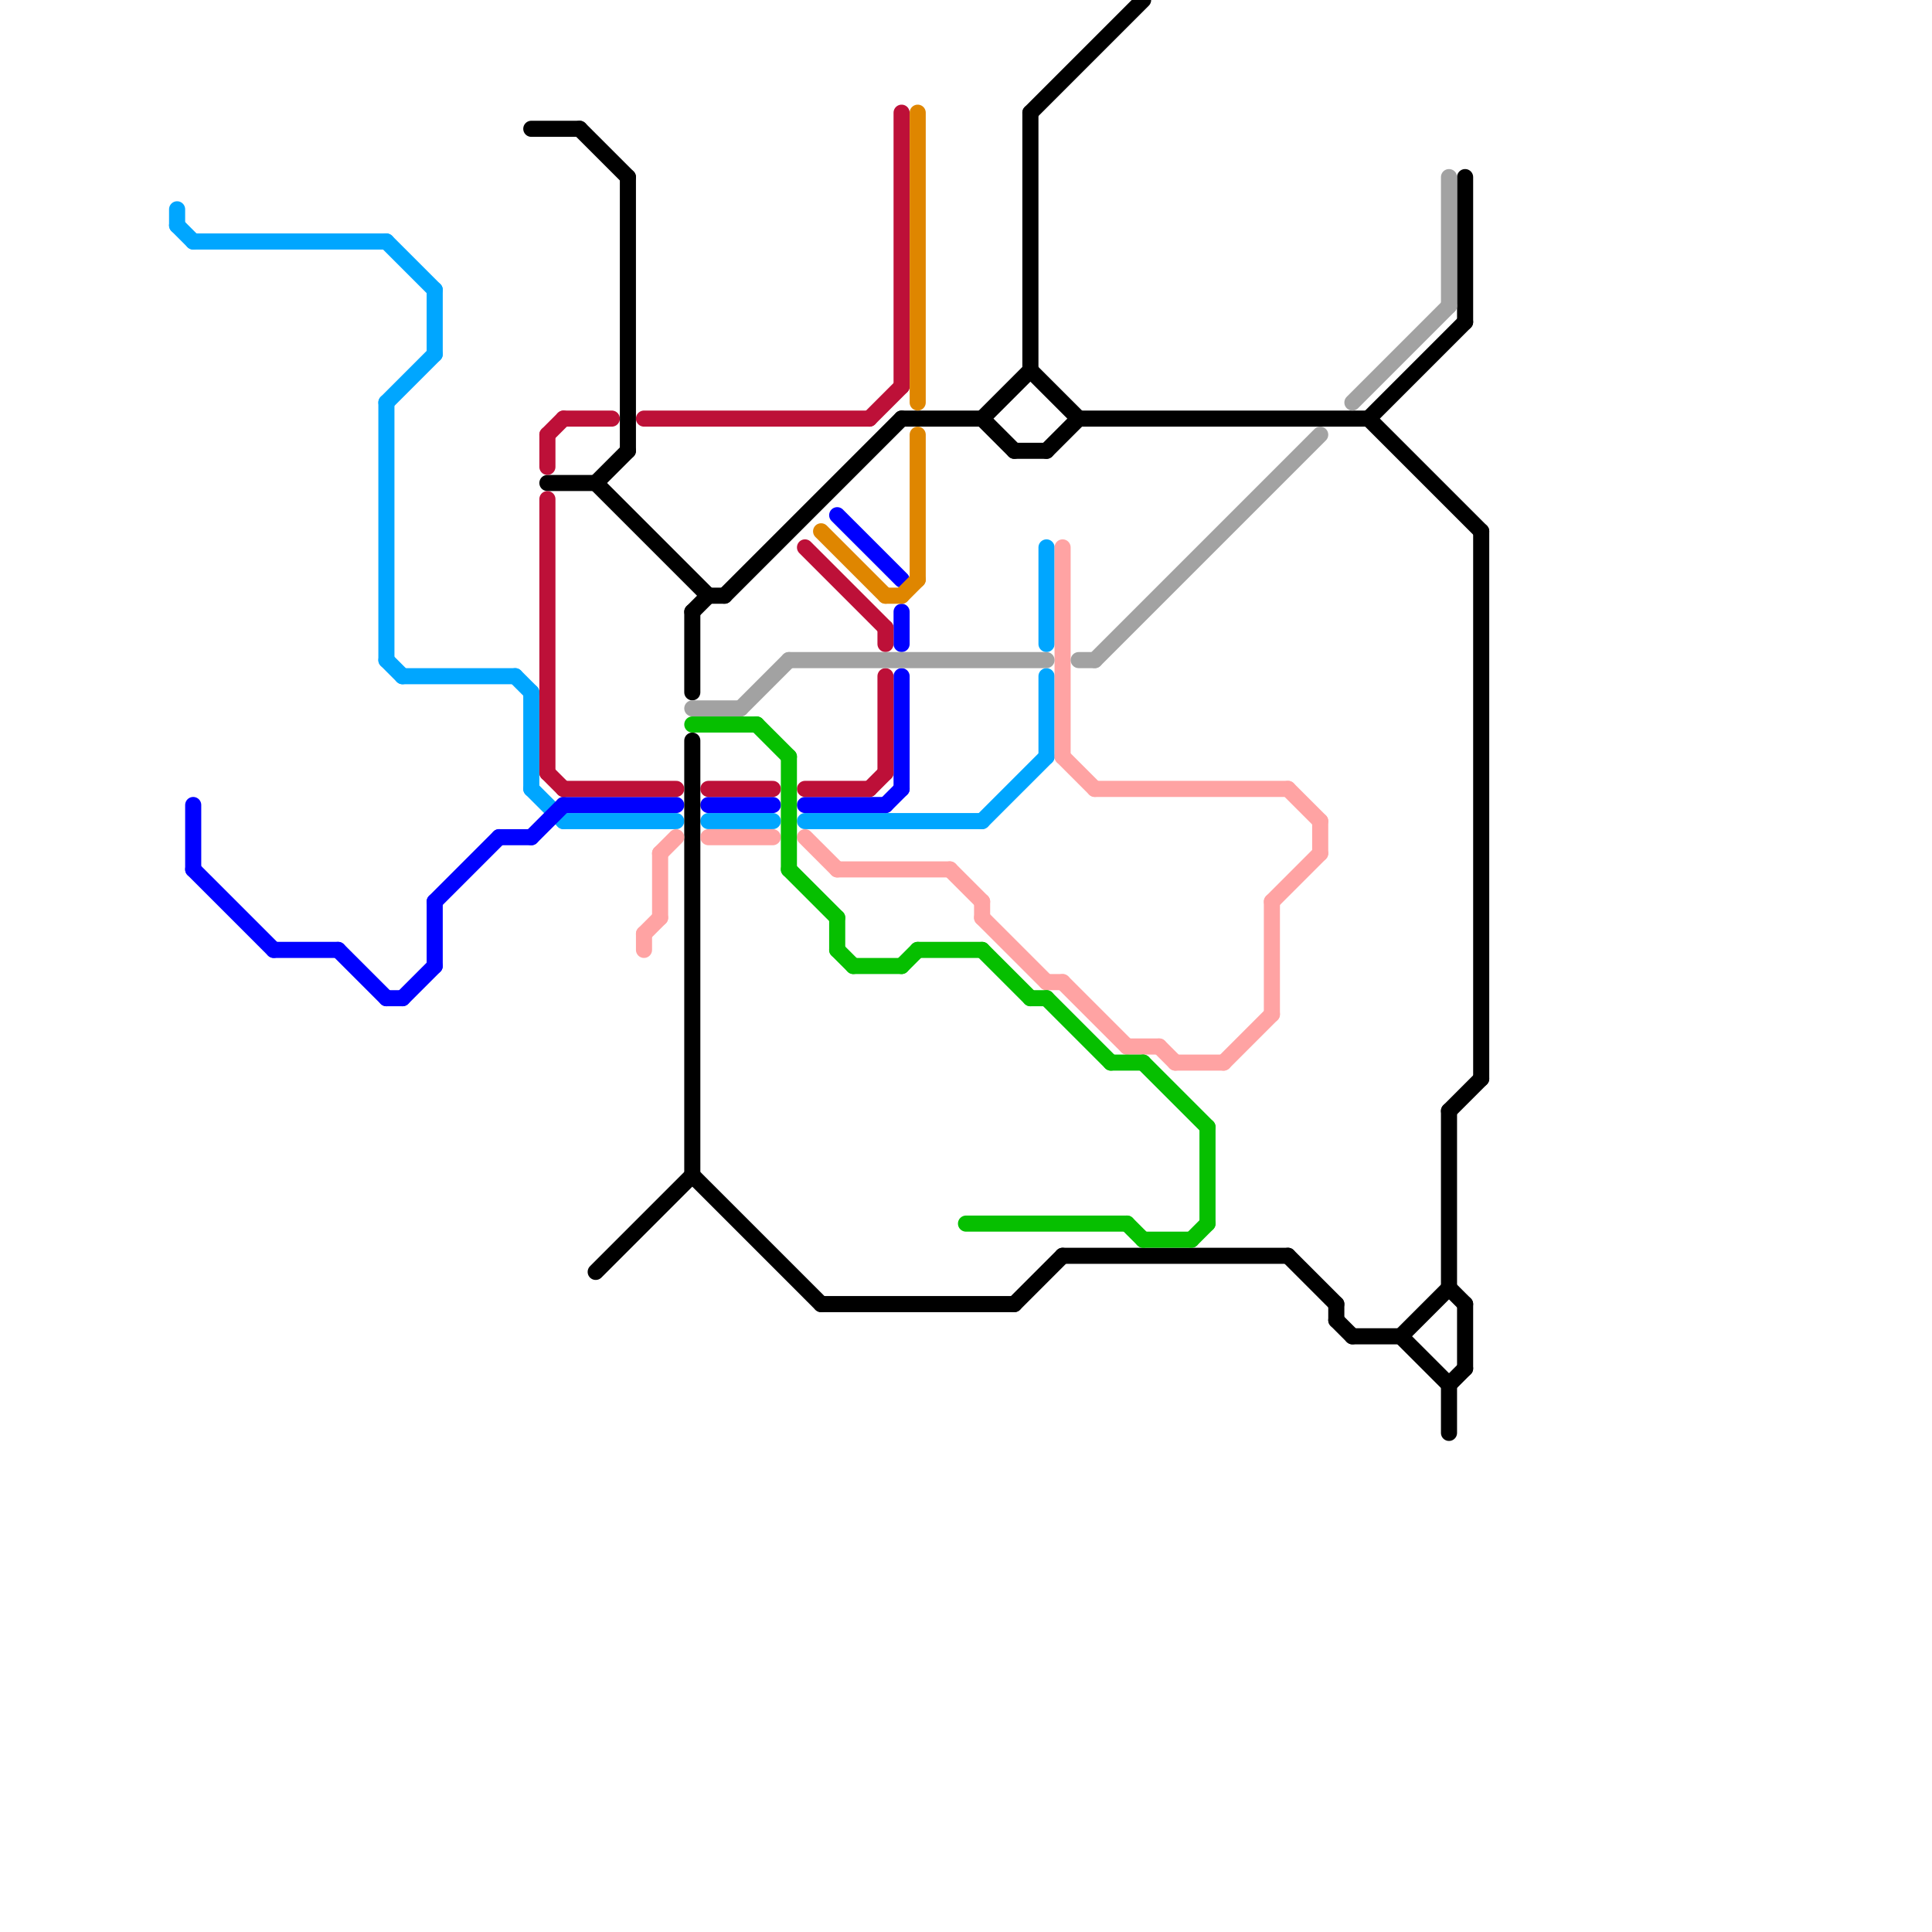 
<svg version="1.1" xmlns="http://www.w3.org/2000/svg" viewBox="0 0 120 120">
<style>line { stroke-width: 1; fill: none; stroke-linecap: round; stroke-linejoin: round; } .c0 { stroke: #00a6ff } .c1 { stroke: #0000ff } .c2 { stroke: #000000 } .c3 { stroke: #bd1038 } .c4 { stroke: #ffa3a3 } .c5 { stroke: #a2a2a2 } .c6 { stroke: #06bf00 } .c7 { stroke: #df8600 }</style><line class="c0" x1="24" y1="25" x2="27" y2="22"/><line class="c0" x1="50" y1="51" x2="61" y2="51"/><line class="c0" x1="33" y1="43" x2="33" y2="49"/><line class="c0" x1="12" y1="15" x2="24" y2="15"/><line class="c0" x1="11" y1="13" x2="11" y2="14"/><line class="c0" x1="33" y1="49" x2="35" y2="51"/><line class="c0" x1="24" y1="41" x2="25" y2="42"/><line class="c0" x1="35" y1="51" x2="42" y2="51"/><line class="c0" x1="65" y1="34" x2="65" y2="40"/><line class="c0" x1="24" y1="15" x2="27" y2="18"/><line class="c0" x1="44" y1="51" x2="48" y2="51"/><line class="c0" x1="32" y1="42" x2="33" y2="43"/><line class="c0" x1="11" y1="14" x2="12" y2="15"/><line class="c0" x1="65" y1="42" x2="65" y2="47"/><line class="c0" x1="25" y1="42" x2="32" y2="42"/><line class="c0" x1="24" y1="25" x2="24" y2="41"/><line class="c0" x1="27" y1="18" x2="27" y2="22"/><line class="c0" x1="61" y1="51" x2="65" y2="47"/><line class="c1" x1="52" y1="32" x2="56" y2="36"/><line class="c1" x1="55" y1="50" x2="56" y2="49"/><line class="c1" x1="31" y1="52" x2="33" y2="52"/><line class="c1" x1="44" y1="50" x2="48" y2="50"/><line class="c1" x1="27" y1="56" x2="27" y2="60"/><line class="c1" x1="17" y1="59" x2="21" y2="59"/><line class="c1" x1="56" y1="42" x2="56" y2="49"/><line class="c1" x1="25" y1="62" x2="27" y2="60"/><line class="c1" x1="33" y1="52" x2="35" y2="50"/><line class="c1" x1="12" y1="54" x2="17" y2="59"/><line class="c1" x1="27" y1="56" x2="31" y2="52"/><line class="c1" x1="35" y1="50" x2="42" y2="50"/><line class="c1" x1="24" y1="62" x2="25" y2="62"/><line class="c1" x1="12" y1="50" x2="12" y2="54"/><line class="c1" x1="56" y1="38" x2="56" y2="40"/><line class="c1" x1="50" y1="50" x2="55" y2="50"/><line class="c1" x1="21" y1="59" x2="24" y2="62"/><line class="c2" x1="43" y1="46" x2="43" y2="73"/><line class="c2" x1="65" y1="28" x2="67" y2="26"/><line class="c2" x1="61" y1="26" x2="64" y2="23"/><line class="c2" x1="85" y1="26" x2="92" y2="33"/><line class="c2" x1="64" y1="7" x2="71" y2="0"/><line class="c2" x1="34" y1="30" x2="37" y2="30"/><line class="c2" x1="64" y1="23" x2="67" y2="26"/><line class="c2" x1="37" y1="79" x2="43" y2="73"/><line class="c2" x1="90" y1="86" x2="91" y2="85"/><line class="c2" x1="90" y1="86" x2="90" y2="89"/><line class="c2" x1="43" y1="73" x2="51" y2="81"/><line class="c2" x1="87" y1="83" x2="90" y2="80"/><line class="c2" x1="66" y1="78" x2="80" y2="78"/><line class="c2" x1="83" y1="81" x2="83" y2="82"/><line class="c2" x1="90" y1="69" x2="90" y2="80"/><line class="c2" x1="87" y1="83" x2="90" y2="86"/><line class="c2" x1="56" y1="26" x2="61" y2="26"/><line class="c2" x1="43" y1="38" x2="43" y2="43"/><line class="c2" x1="45" y1="37" x2="56" y2="26"/><line class="c2" x1="36" y1="8" x2="39" y2="11"/><line class="c2" x1="39" y1="11" x2="39" y2="28"/><line class="c2" x1="63" y1="81" x2="66" y2="78"/><line class="c2" x1="44" y1="37" x2="45" y2="37"/><line class="c2" x1="90" y1="80" x2="91" y2="81"/><line class="c2" x1="84" y1="83" x2="87" y2="83"/><line class="c2" x1="91" y1="81" x2="91" y2="85"/><line class="c2" x1="90" y1="69" x2="92" y2="67"/><line class="c2" x1="91" y1="11" x2="91" y2="20"/><line class="c2" x1="63" y1="28" x2="65" y2="28"/><line class="c2" x1="37" y1="30" x2="44" y2="37"/><line class="c2" x1="67" y1="26" x2="85" y2="26"/><line class="c2" x1="61" y1="26" x2="63" y2="28"/><line class="c2" x1="80" y1="78" x2="83" y2="81"/><line class="c2" x1="83" y1="82" x2="84" y2="83"/><line class="c2" x1="64" y1="7" x2="64" y2="23"/><line class="c2" x1="43" y1="38" x2="44" y2="37"/><line class="c2" x1="85" y1="26" x2="91" y2="20"/><line class="c2" x1="33" y1="8" x2="36" y2="8"/><line class="c2" x1="51" y1="81" x2="63" y2="81"/><line class="c2" x1="37" y1="30" x2="39" y2="28"/><line class="c2" x1="92" y1="33" x2="92" y2="67"/><line class="c3" x1="50" y1="49" x2="54" y2="49"/><line class="c3" x1="34" y1="48" x2="35" y2="49"/><line class="c3" x1="35" y1="26" x2="38" y2="26"/><line class="c3" x1="50" y1="34" x2="55" y2="39"/><line class="c3" x1="34" y1="31" x2="34" y2="48"/><line class="c3" x1="54" y1="26" x2="56" y2="24"/><line class="c3" x1="40" y1="26" x2="54" y2="26"/><line class="c3" x1="54" y1="49" x2="55" y2="48"/><line class="c3" x1="55" y1="39" x2="55" y2="40"/><line class="c3" x1="35" y1="49" x2="42" y2="49"/><line class="c3" x1="44" y1="49" x2="48" y2="49"/><line class="c3" x1="55" y1="42" x2="55" y2="48"/><line class="c3" x1="34" y1="27" x2="35" y2="26"/><line class="c3" x1="34" y1="27" x2="34" y2="29"/><line class="c3" x1="56" y1="7" x2="56" y2="24"/><line class="c4" x1="66" y1="34" x2="66" y2="47"/><line class="c4" x1="52" y1="54" x2="59" y2="54"/><line class="c4" x1="41" y1="53" x2="42" y2="52"/><line class="c4" x1="40" y1="58" x2="40" y2="59"/><line class="c4" x1="68" y1="49" x2="80" y2="49"/><line class="c4" x1="61" y1="56" x2="61" y2="57"/><line class="c4" x1="82" y1="51" x2="82" y2="53"/><line class="c4" x1="50" y1="52" x2="52" y2="54"/><line class="c4" x1="80" y1="49" x2="82" y2="51"/><line class="c4" x1="65" y1="61" x2="66" y2="61"/><line class="c4" x1="40" y1="58" x2="41" y2="57"/><line class="c4" x1="73" y1="66" x2="76" y2="66"/><line class="c4" x1="76" y1="66" x2="79" y2="63"/><line class="c4" x1="59" y1="54" x2="61" y2="56"/><line class="c4" x1="66" y1="61" x2="70" y2="65"/><line class="c4" x1="44" y1="52" x2="48" y2="52"/><line class="c4" x1="66" y1="47" x2="68" y2="49"/><line class="c4" x1="70" y1="65" x2="72" y2="65"/><line class="c4" x1="79" y1="56" x2="82" y2="53"/><line class="c4" x1="41" y1="53" x2="41" y2="57"/><line class="c4" x1="72" y1="65" x2="73" y2="66"/><line class="c4" x1="61" y1="57" x2="65" y2="61"/><line class="c4" x1="79" y1="56" x2="79" y2="63"/><line class="c5" x1="49" y1="41" x2="65" y2="41"/><line class="c5" x1="84" y1="25" x2="90" y2="19"/><line class="c5" x1="90" y1="11" x2="90" y2="19"/><line class="c5" x1="43" y1="44" x2="46" y2="44"/><line class="c5" x1="46" y1="44" x2="49" y2="41"/><line class="c5" x1="68" y1="41" x2="82" y2="27"/><line class="c5" x1="67" y1="41" x2="68" y2="41"/><line class="c6" x1="75" y1="70" x2="75" y2="76"/><line class="c6" x1="60" y1="76" x2="70" y2="76"/><line class="c6" x1="69" y1="66" x2="71" y2="66"/><line class="c6" x1="71" y1="66" x2="75" y2="70"/><line class="c6" x1="70" y1="76" x2="71" y2="77"/><line class="c6" x1="53" y1="60" x2="56" y2="60"/><line class="c6" x1="74" y1="77" x2="75" y2="76"/><line class="c6" x1="57" y1="59" x2="61" y2="59"/><line class="c6" x1="52" y1="57" x2="52" y2="59"/><line class="c6" x1="56" y1="60" x2="57" y2="59"/><line class="c6" x1="49" y1="47" x2="49" y2="54"/><line class="c6" x1="65" y1="62" x2="69" y2="66"/><line class="c6" x1="52" y1="59" x2="53" y2="60"/><line class="c6" x1="47" y1="45" x2="49" y2="47"/><line class="c6" x1="71" y1="77" x2="74" y2="77"/><line class="c6" x1="61" y1="59" x2="64" y2="62"/><line class="c6" x1="49" y1="54" x2="52" y2="57"/><line class="c6" x1="64" y1="62" x2="65" y2="62"/><line class="c6" x1="43" y1="45" x2="47" y2="45"/><line class="c7" x1="51" y1="33" x2="55" y2="37"/><line class="c7" x1="57" y1="7" x2="57" y2="25"/><line class="c7" x1="57" y1="27" x2="57" y2="36"/><line class="c7" x1="56" y1="37" x2="57" y2="36"/><line class="c7" x1="55" y1="37" x2="56" y2="37"/>


</svg>


